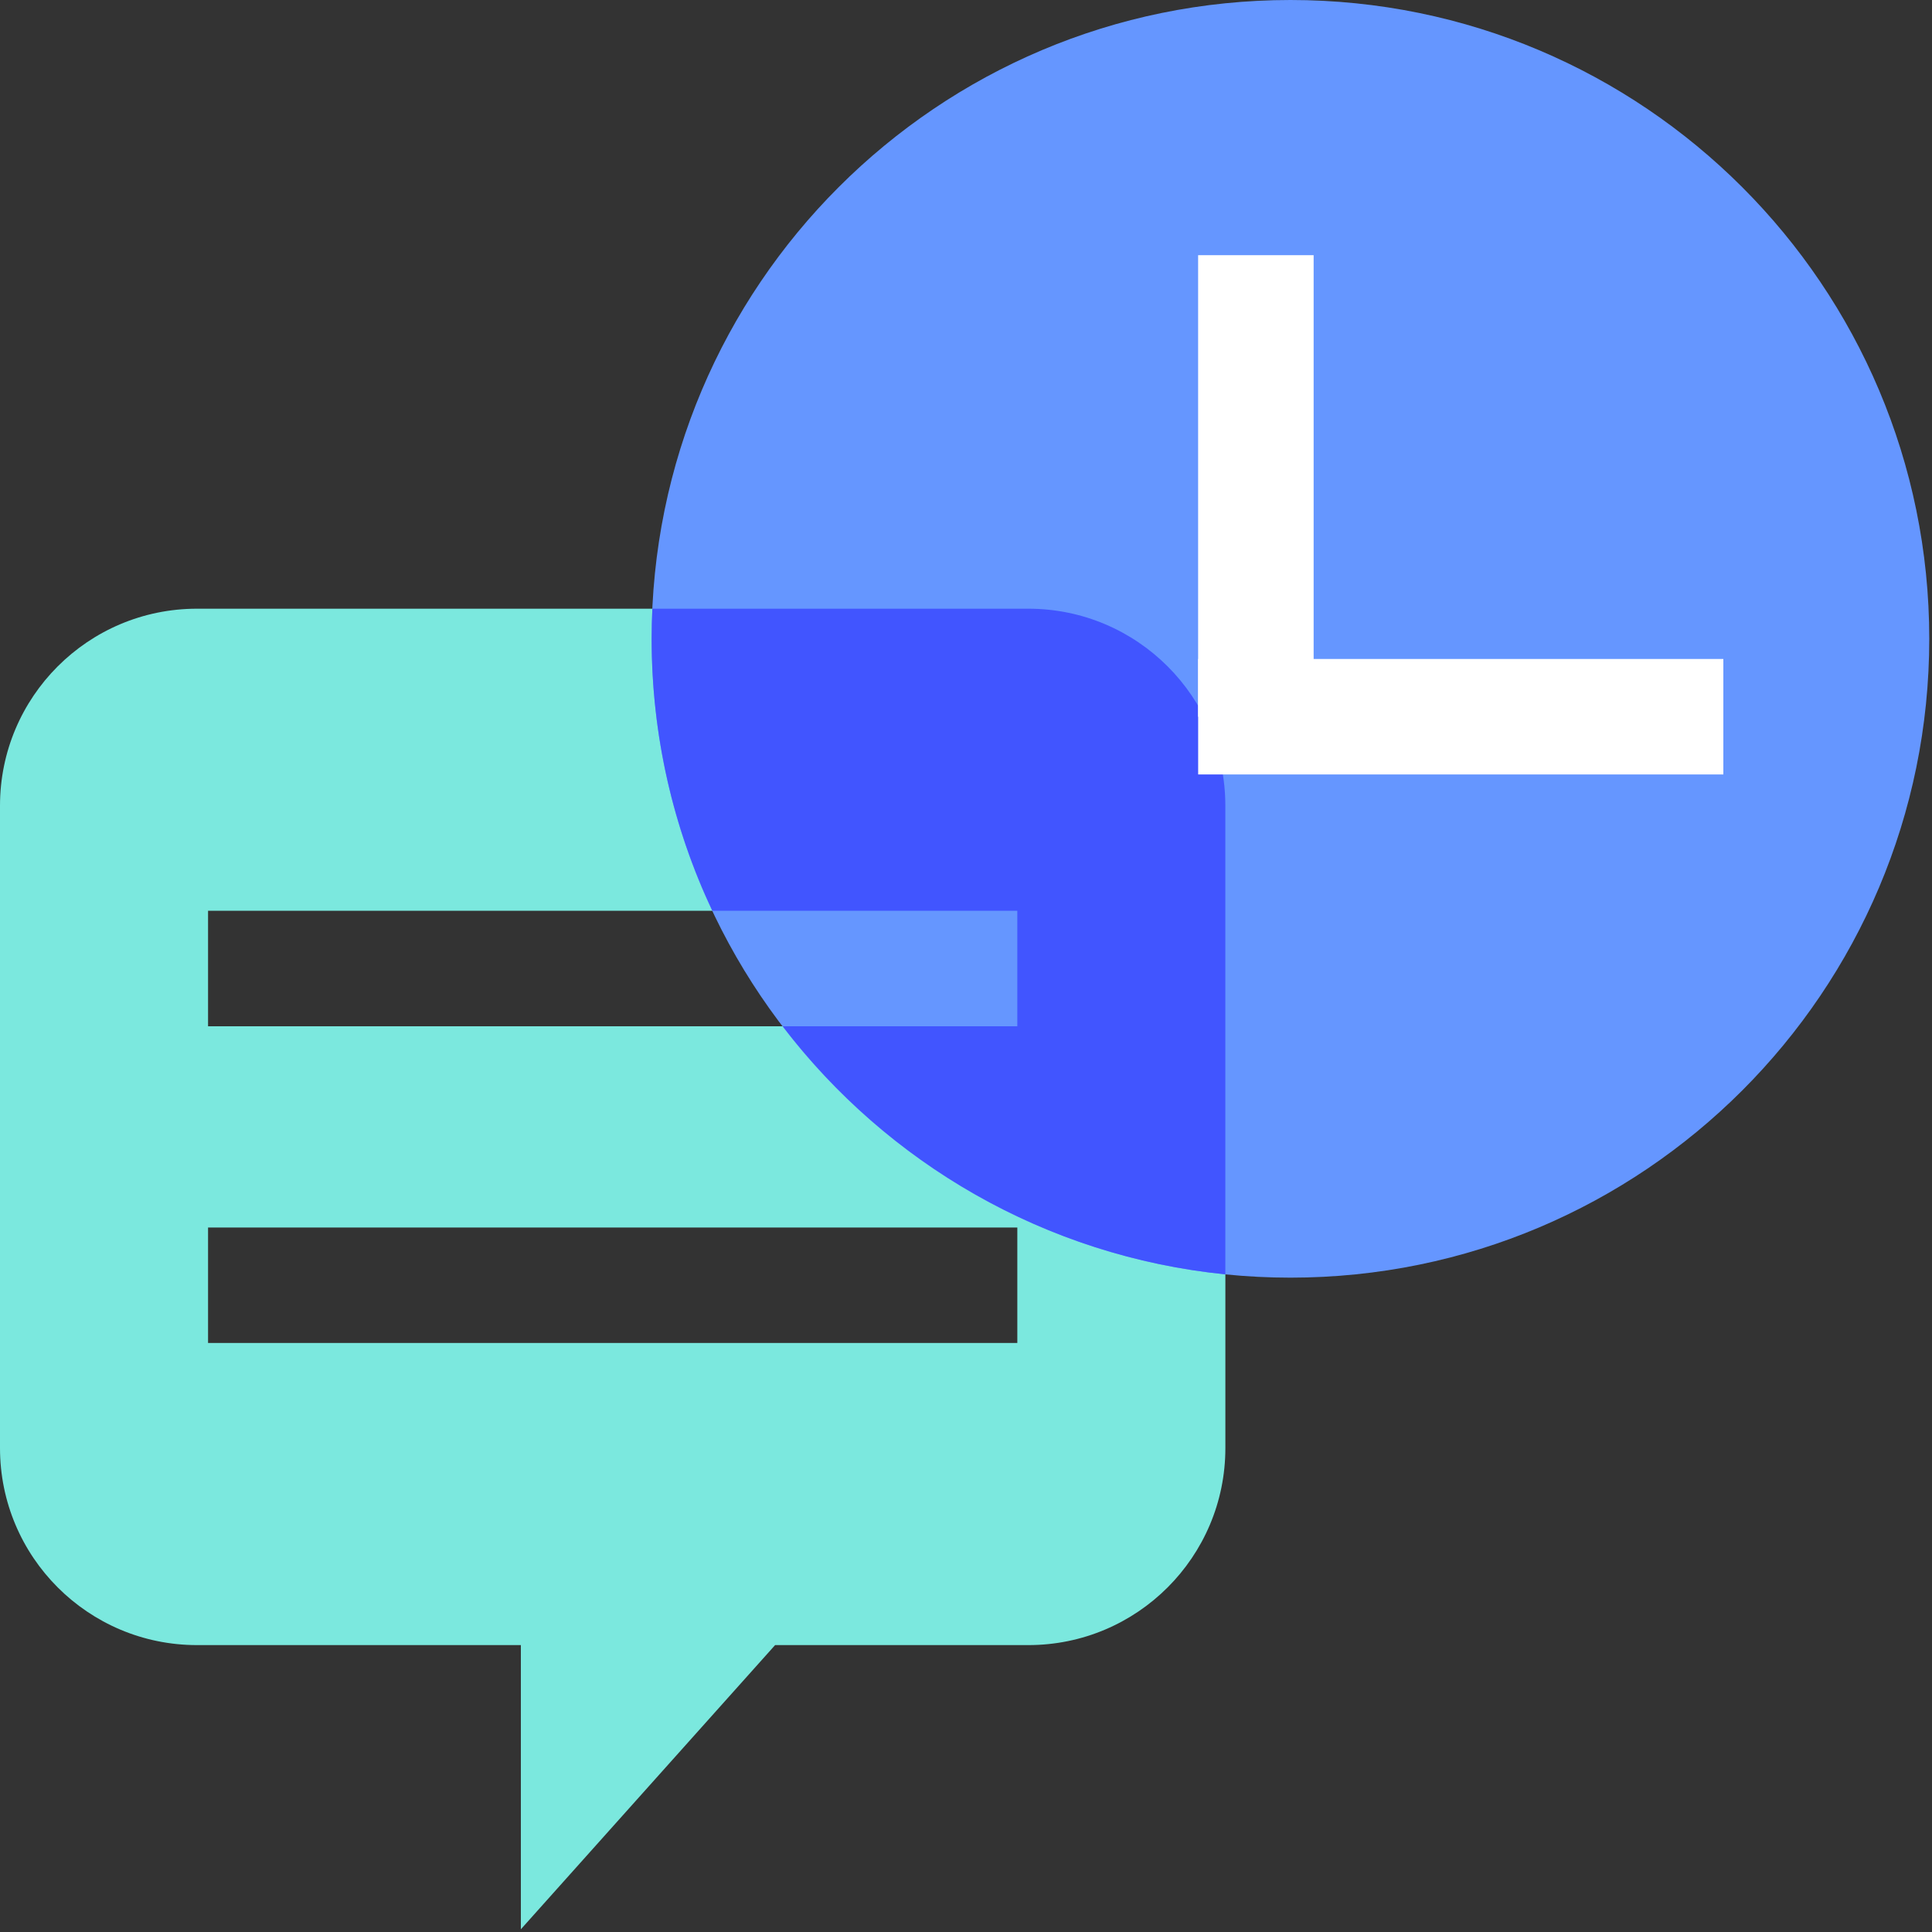 <?xml version="1.0" encoding="UTF-8"?>
<svg width="48px" height="48px" viewBox="0 0 48 48" version="1.1" xmlns="http://www.w3.org/2000/svg" xmlns:xlink="http://www.w3.org/1999/xlink">
    <rect x="0" y="0" width="48" height="48" fill="#333333" stroke="none"/>
    <title>calendar-clock-seaglass-mist</title>
    <g id="calendar-clock-seaglass-mist" stroke="none" stroke-width="1" fill="none" fill-rule="evenodd">
        <g id="Group">
            <path d="M5.169,25.497 L25.275,25.497 L25.275,22.628 L5.169,22.628 L5.169,25.497 Z M5.169,33.366 L25.275,33.366 L25.275,30.497 L5.169,30.497 L5.169,33.366 Z M25.549,15.123 L4.894,15.123 C2.191,15.123 2.66453526e-14,17.314 2.66453526e-14,20.017 L2.66453526e-14,35.977 C2.66453526e-14,38.68 2.191,40.872 4.894,40.872 L12.941,40.872 L12.941,47.932 L19.257,40.872 L25.549,40.872 C28.252,40.872 30.444,38.68 30.444,35.977 L30.444,20.017 C30.444,17.314 28.252,15.123 25.549,15.123 L25.549,15.123 Z" id="Fill-1" fill="#7BE8DE"></path>
            <path d="M16.189,15.871 C16.189,24.637 23.295,31.743 32.061,31.743 C40.826,31.743 47.932,24.637 47.932,15.871 C47.932,7.106 40.826,6.28830321e-13 32.061,6.28830321e-13 C23.295,6.28830321e-13 16.189,7.106 16.189,15.871" id="Fill-3" fill="#6596FF"></path>
            <path d="M25.549,15.123 L16.208,15.123 C16.197,15.371 16.19,15.62 16.19,15.871 C16.19,18.288 16.732,20.578 17.698,22.628 L25.275,22.628 L25.275,25.497 L19.445,25.497 C22.037,28.89 25.964,31.208 30.443,31.661 L30.443,20.017 C30.443,17.314 28.252,15.123 25.549,15.123" id="Fill-4" fill="#4155FF"></path>
            <polygon id="Fill-5" fill="#FFFFFF" points="29.767 17.807 32.637 17.807 32.637 6.34 29.767 6.34"></polygon>
            <polygon id="Fill-6" fill="#FFFFFF" points="42.816 19.241 42.816 16.372 29.768 16.372 29.768 19.241"></polygon>
        </g>
    </g>
</svg>